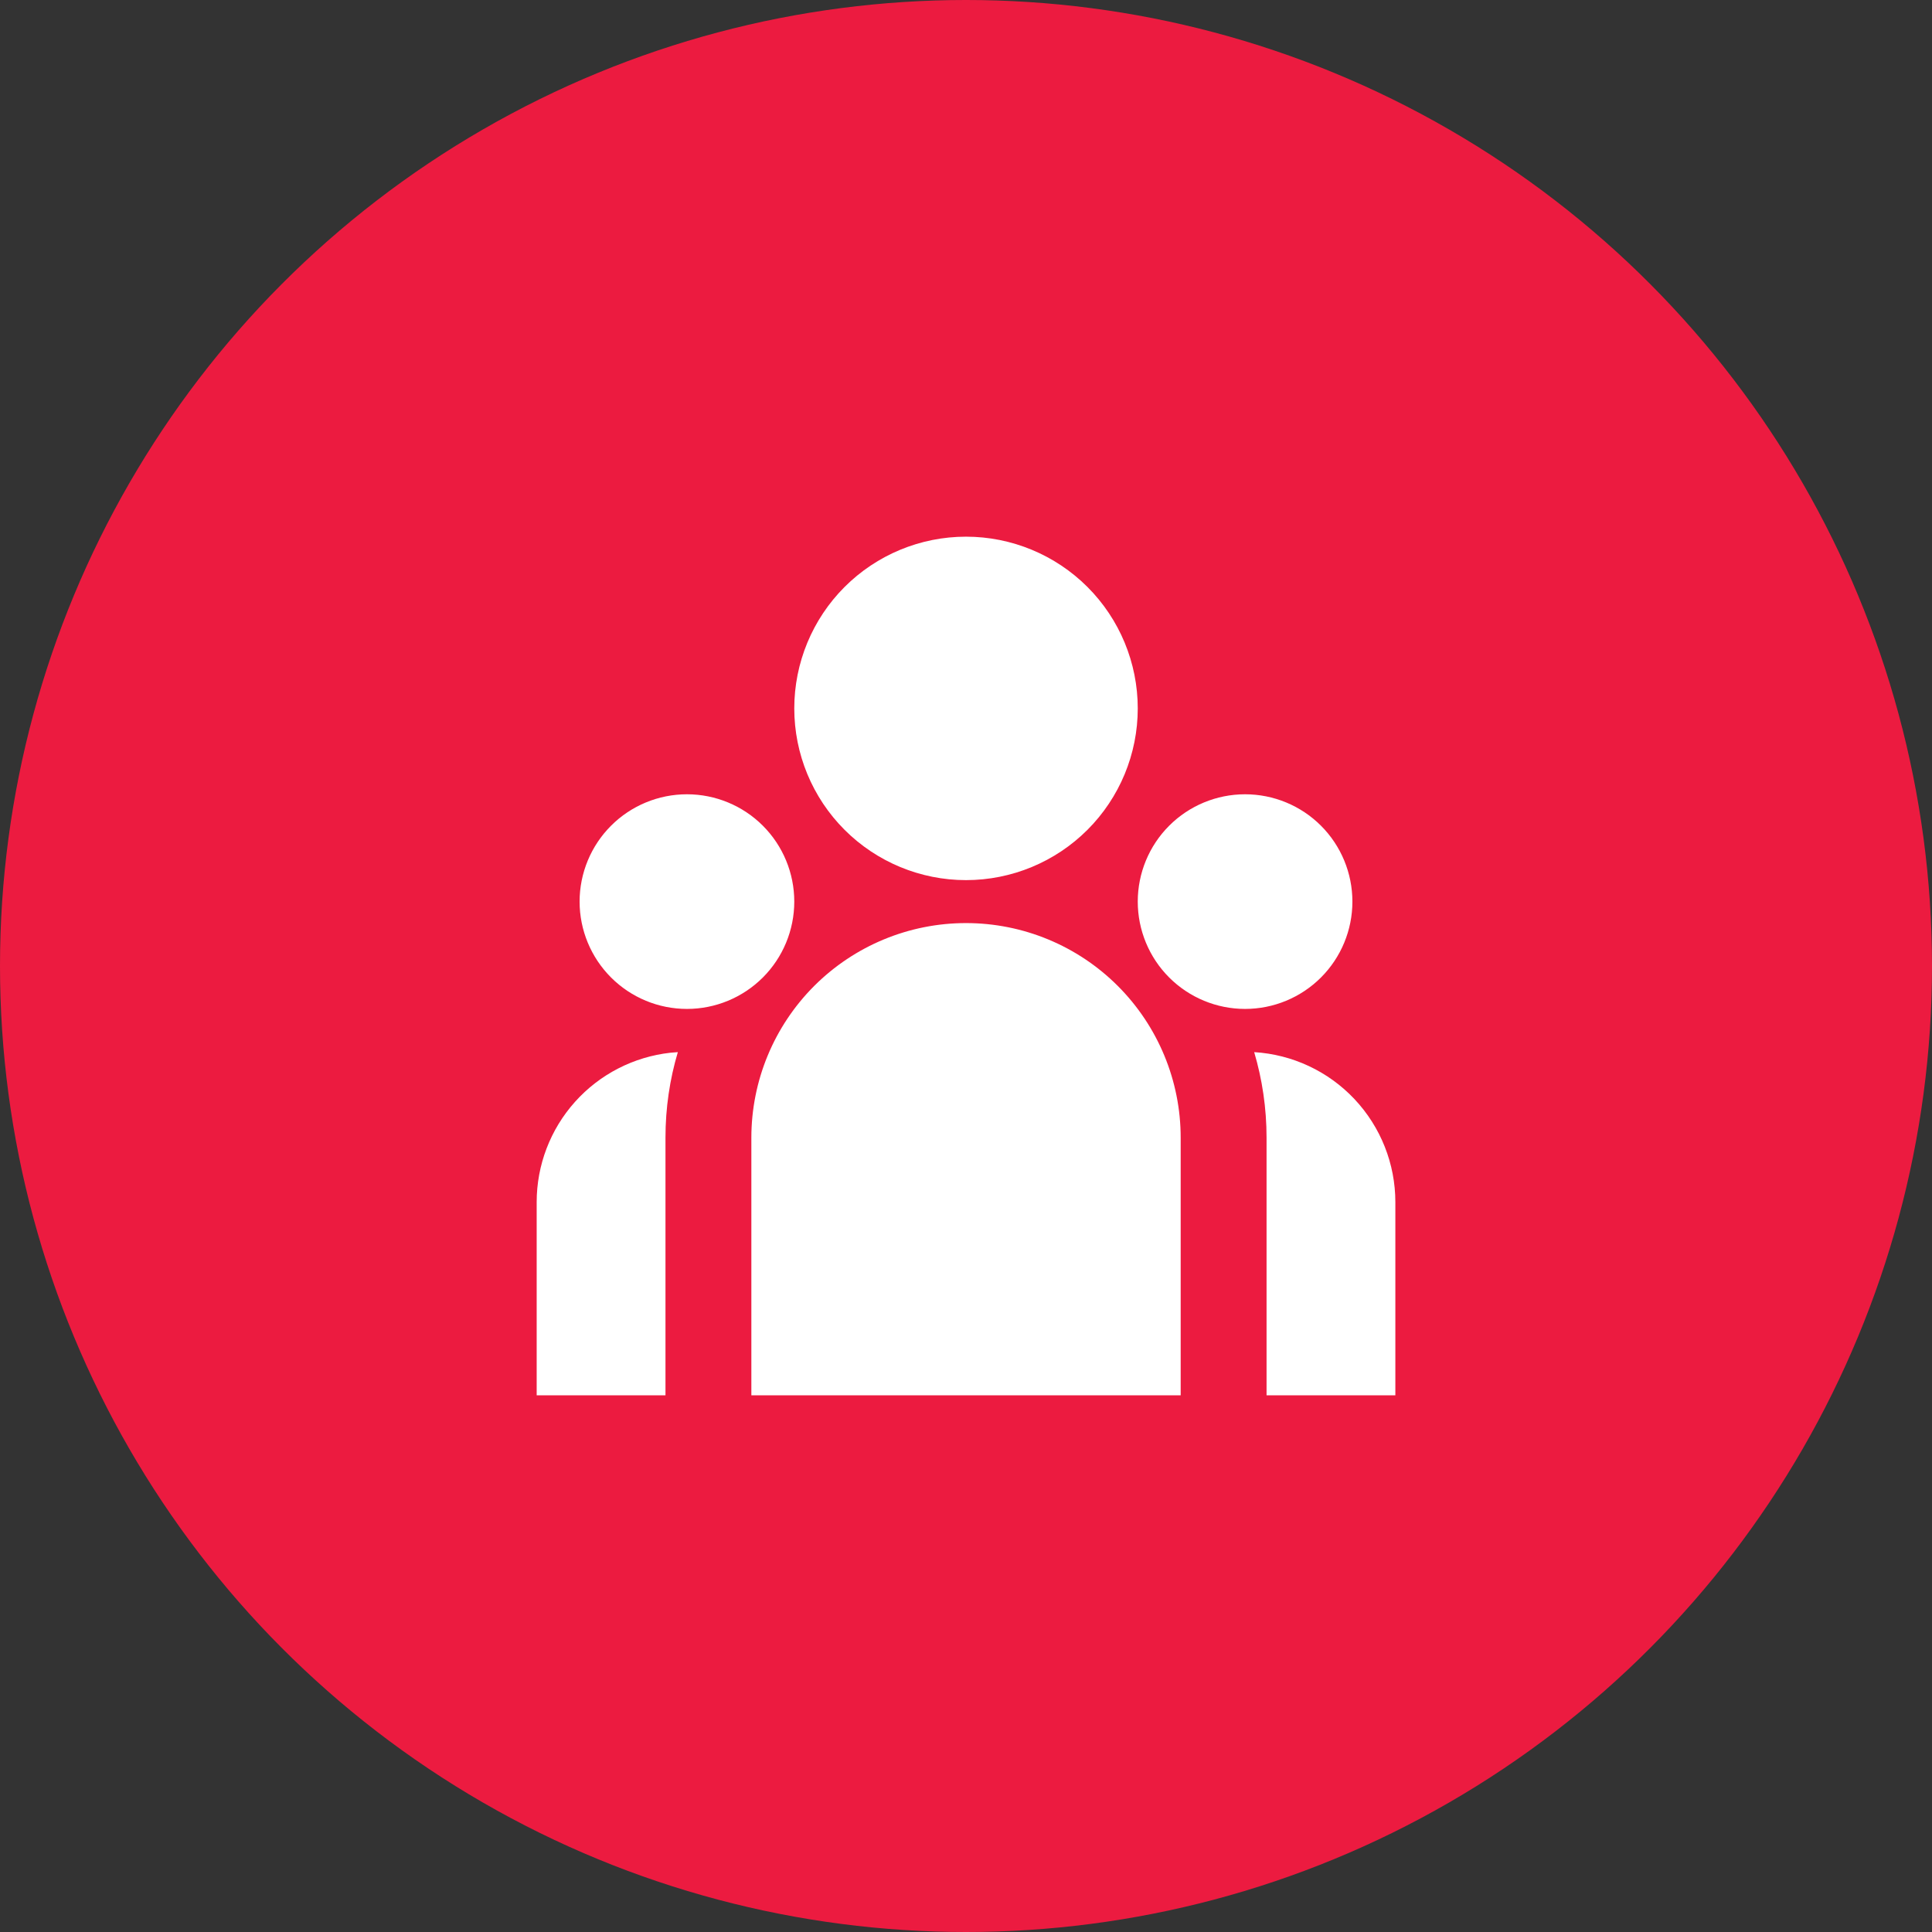 <?xml version="1.0" encoding="UTF-8"?>
<svg xmlns="http://www.w3.org/2000/svg" width="60" height="60" viewBox="0 0 60 60" fill="none">
  <rect x="0" y="0" width="60" height="60" fill="#333333" stroke="none"/>
  <circle cx="30" cy="30" r="30" fill="#EC1B40"></circle>
  <path d="M30 27.333C31.415 27.333 32.771 26.771 33.772 25.771C34.772 24.771 35.334 23.415 35.334 22C35.334 20.586 34.772 19.229 33.772 18.229C32.771 17.229 31.415 16.667 30 16.667C28.586 16.667 27.229 17.229 26.229 18.229C25.229 19.229 24.667 20.586 24.667 22C24.667 23.415 25.229 24.771 26.229 25.771C27.229 26.771 28.586 27.333 30 27.333ZM21.334 31.333C22.218 31.333 23.066 30.982 23.691 30.357C24.316 29.732 24.667 28.884 24.667 28C24.667 27.116 24.316 26.268 23.691 25.643C23.066 25.018 22.218 24.667 21.334 24.667C20.45 24.667 19.602 25.018 18.977 25.643C18.352 26.268 18 27.116 18 28C18 28.884 18.352 29.732 18.977 30.357C19.602 30.982 20.45 31.333 21.334 31.333ZM42 28C42 28.884 41.649 29.732 41.024 30.357C40.399 30.982 39.551 31.333 38.667 31.333C37.783 31.333 36.935 30.982 36.31 30.357C35.685 29.732 35.334 28.884 35.334 28C35.334 27.116 35.685 26.268 36.31 25.643C36.935 25.018 37.783 24.667 38.667 24.667C39.551 24.667 40.399 25.018 41.024 25.643C41.649 26.268 42 27.116 42 28ZM30 28.667C31.768 28.667 33.464 29.369 34.714 30.619C35.965 31.87 36.667 33.565 36.667 35.333V43.333H23.334V35.333C23.334 33.565 24.036 31.87 25.286 30.619C26.537 29.369 28.232 28.667 30 28.667ZM20.667 35.333C20.667 34.409 20.8 33.517 21.051 32.675L20.824 32.693C19.681 32.819 18.625 33.362 17.858 34.218C17.091 35.074 16.667 36.184 16.667 37.333V43.333H20.667V35.333ZM43.334 43.333V37.333C43.334 36.145 42.88 35.001 42.066 34.135C41.251 33.269 40.136 32.747 38.95 32.675C39.199 33.517 39.334 34.409 39.334 35.333V43.333H43.334Z" fill="white"></path>
</svg>
